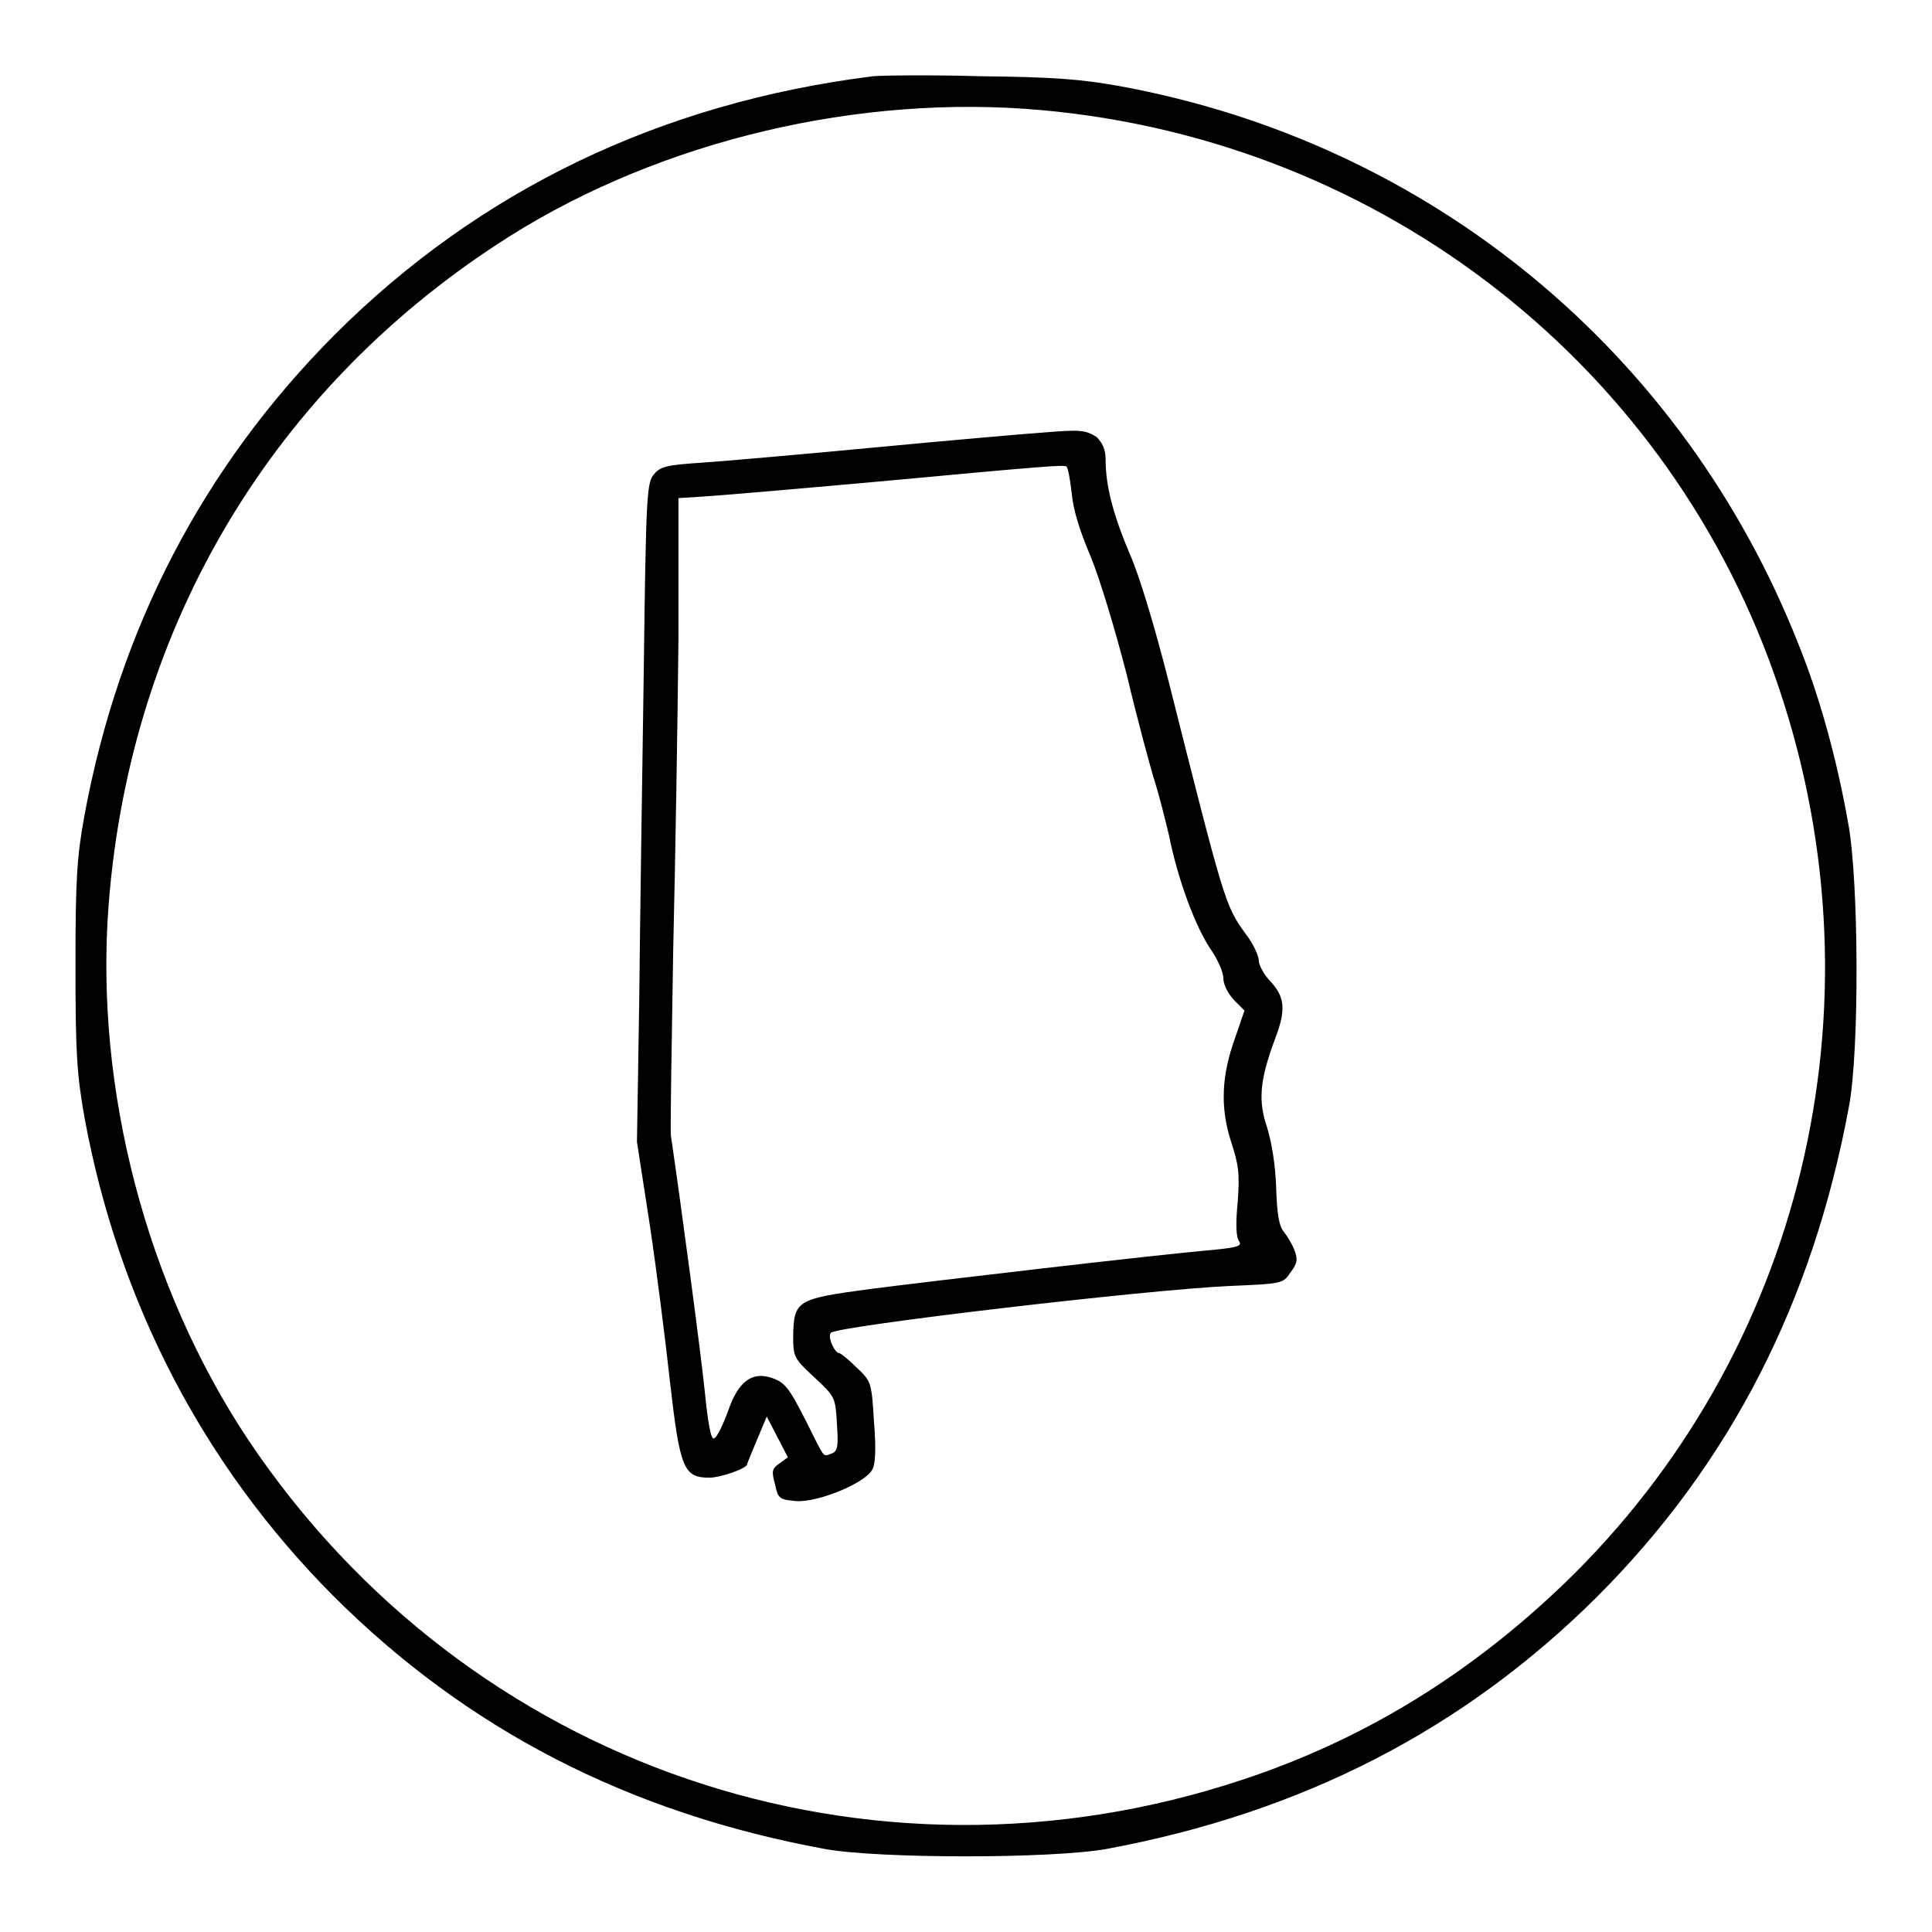 <?xml version="1.0" encoding="utf-8"?>
<!-- Svg Vector Icons : http://www.onlinewebfonts.com/icon -->
<!DOCTYPE svg PUBLIC "-//W3C//DTD SVG 1.1//EN" "http://www.w3.org/Graphics/SVG/1.1/DTD/svg11.dtd">
<svg version="1.1" xmlns="http://www.w3.org/2000/svg" xmlns:xlink="http://www.w3.org/1999/xlink" x="0px" y="0px" viewBox="0 0 256 256" enable-background="new 0 0 256 256" xml:space="preserve">
<g><g><g><path fill="#000000" d="M115.7,10.1c-28,3.5-52.1,15-71.4,34.3C26.9,61.9,15.8,83.2,11.2,108c-1,5.5-1.2,8.3-1.2,20c0,11.8,0.2,14.4,1.2,20.1c4.5,24.4,15.7,46,32.9,63.3c17.7,17.7,39.1,28.8,65.2,33.6c7.2,1.3,30,1.3,37.3,0c25.9-4.8,47.3-15.8,65-33.4c17.6-17.6,28.6-39,33.4-65c1.4-7.4,1.3-30-0.1-37.5c-1.5-8.5-3.8-16.8-6.5-23.5c-15.3-39-49-66.7-90.1-74.2c-5-0.9-8.7-1.2-18.5-1.3C123.1,9.9,116.7,10,115.7,10.1z M138.1,14.6c45.2,4.1,83.5,34.1,97.7,76.8c14.1,42.1,3,88-28.5,118.4c-12.6,12.1-26.6,20.7-42.6,26c-49.6,16.5-102.8-1.7-131.8-45c-13.5-20.3-20.4-46.6-18.5-71c2.9-37.1,22-68.9,53.3-88.6C87.8,18.6,113.9,12.4,138.1,14.6z"/><path fill="#000000" d="M138.4,57.3c-2.9,0.2-13.1,1.1-22.6,2c-9.5,0.9-19.8,1.8-22.7,2c-4.6,0.3-5.6,0.5-6.4,1.5c-1,1.1-1.1,2.4-1.4,26.2c-0.2,13.7-0.5,33.4-0.6,43.7l-0.3,18.6l1.7,11c0.9,6,2.1,15.5,2.7,21c1.3,11.3,1.8,12.5,5.2,12.5c1.4,0,5-1.2,5-1.8c0-0.1,0.6-1.5,1.3-3.2l1.3-3.1l1.4,2.7l1.4,2.7l-1.1,0.8c-1,0.7-1.1,1-0.6,2.8c0.4,1.9,0.6,2,2.8,2.2c2.9,0.2,9.2-2.4,10.1-4.2c0.4-0.7,0.5-2.8,0.2-6.4c-0.3-5.2-0.4-5.3-2.3-7.1c-1-1-2.1-1.9-2.3-1.9c-0.6,0-1.6-2.2-1.1-2.7c0.9-0.9,41.7-5.7,52.8-6.2c7-0.3,7.1-0.3,8.1-1.8c0.9-1.2,1-1.7,0.5-3c-0.3-0.8-1-1.9-1.4-2.4c-0.6-0.7-0.9-2.3-1-5.8c-0.1-3.1-0.6-6-1.2-8c-1.2-3.5-1-6.2,1-11.6c1.5-3.9,1.4-5.6-0.5-7.7c-0.9-0.9-1.6-2.2-1.6-2.8c0-0.6-0.7-2.2-1.7-3.5c-2.8-3.8-2.9-4.4-10.3-33.7c-1.7-6.7-3.8-13.8-5.1-16.7c-2.2-5.2-3.2-9-3.2-12.5c0-1.3-0.4-2.2-1.2-3C143.8,57,143.3,56.9,138.4,57.3z M142,65.3c0.2,2.3,1.1,5.1,2.5,8.4c1.2,2.9,3.2,9.5,4.8,15.7c1.4,5.9,3.1,12.2,3.7,14.1c0.6,1.9,1.4,5.1,1.9,7.2c1.2,6,3.5,12,5.4,14.9c1,1.4,1.8,3.2,1.8,4c0,0.9,0.6,2,1.4,2.9l1.4,1.4l-1.2,3.5c-1.9,5.2-2,9.4-0.6,13.8c1,3.1,1.2,4.2,0.9,8.1c-0.3,2.9-0.2,4.7,0.2,5.2c0.4,0.6-0.3,0.8-3.3,1.1c-8.1,0.7-37.8,4.2-45.6,5.2c-9.7,1.3-10.1,1.5-10.2,6.2c0,2.8,0.1,3,2.8,5.5c2.8,2.6,2.8,2.7,3,6.2c0.2,3,0.1,3.6-0.7,3.9c-1.2,0.4-0.8,0.9-3.4-4.3c-2.3-4.5-2.8-5.2-4.8-5.8c-2.4-0.7-4.2,0.6-5.5,4.4c-0.7,1.9-1.5,3.6-1.9,3.7c-0.4,0.2-0.8-2.1-1.2-6.1c-0.5-5-3.2-25.2-4.5-34c-0.1-0.9,0.1-11.9,0.3-24.5c0.3-12.6,0.6-31.3,0.7-41.5L89.9,66l3.2-0.2c1.8-0.1,12.3-1,23.4-2c22.6-2.1,24.3-2.2,24.8-2C141.5,61.9,141.8,63.5,142,65.3z"/></g></g></g>
</svg>
